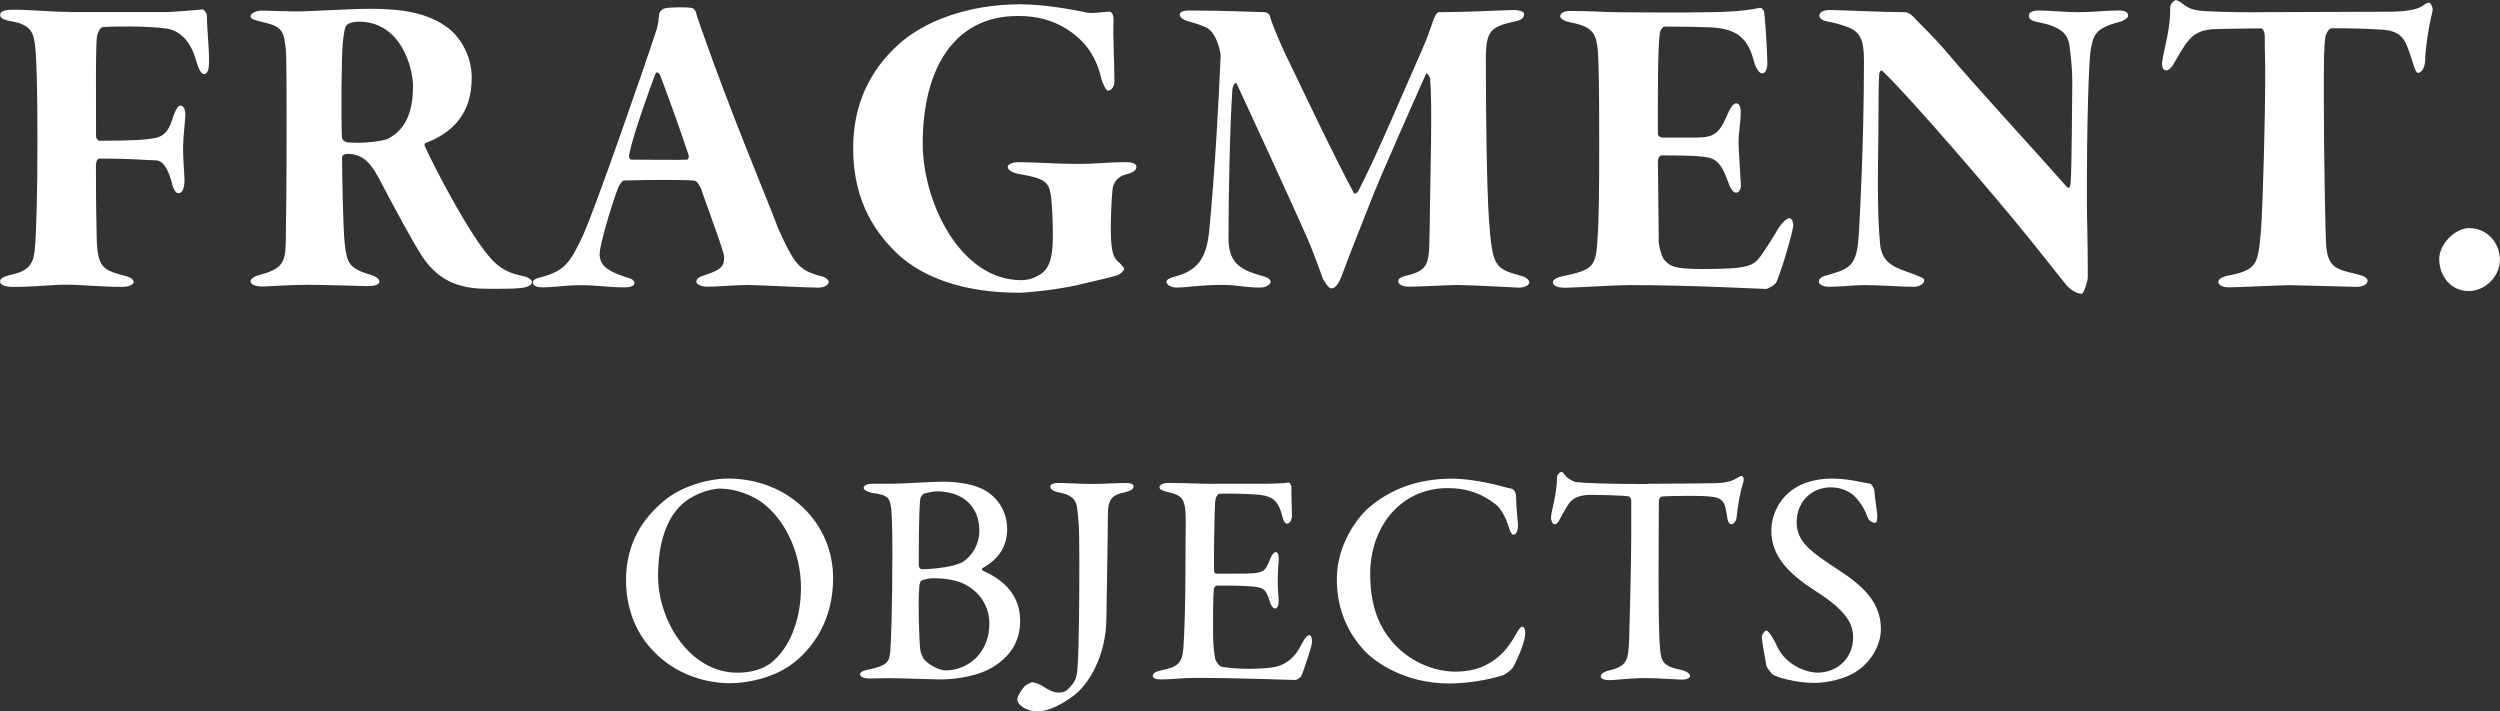 <?xml version="1.0" encoding="UTF-8"?><svg id="Ebene_1" xmlns="http://www.w3.org/2000/svg" viewBox="0 0 264.49 75.26"><rect x="0" y="0" width="264.49" height="75.26" fill="#333333" stroke="none"/><defs><style>.cls-1{fill:#ffffff;stroke-width:0px;}</style></defs><path class="cls-1" d="m7.3,1.28h10.05c1.19,0,3.95-.28,4.08-.28.18,0,.46.41.46.64,0,1.42.23,3.21.23,4.86,0,.78-.14,1.33-.5,1.33-.23,0-.5-.14-.87-1.42-.5-1.79-1.51-3.17-3.21-3.4-2.16-.28-5.6-.23-6.65-.14-.41.05-.6.83-.64,1.01-.14,1.61-.09,5.05-.09,10.55,0,.14.14.46.37.46,3.26,0,4.91-.09,5.83-.28,1.33-.23,1.65-1.28,2.02-2.43.28-.73.5-1.01.73-1.01.32,0,.5.5.5.92,0,.6-.23,2.39-.23,3.17-.05,1.38.14,3.26.14,3.72,0,1.19-.32,1.47-.69,1.47-.09,0-.41-.18-.6-.92-.41-1.7-1.01-2.57-1.79-2.57-1.1,0-1.84-.18-5.97-.18-.14,0-.32.32-.32.64,0,4.27.05,6.52.09,8.17.14,2.66.69,2.98,2.75,3.53.78.18,1.15.41,1.15.73,0,.14-.28.5-1.19.5-2.39,0-4.27-.23-5.97-.23s-2.98.23-5.64.23c-.83,0-1.33-.23-1.33-.55,0-.28.18-.5,1.15-.73,1.74-.37,2.39-1.01,2.52-2.71.18-1.88.28-6.24.28-11.38,0-5.69-.09-8.63-.23-9.96-.14-1.56-.46-2.39-2.43-2.75-1.15-.18-1.28-.46-1.28-.69,0-.37.46-.55,1.33-.55,2.11,0,3.9.23,5.97.23Zm42.6,7.02c0,3.63-1.93,5.74-4.91,6.84,0,.05-.14.09-.05.32,1.1,2.39,4.86,9.68,7.16,12.07,1.33,1.38,2.57,1.51,3.49,1.74.14.05.69.28.69.55s-.28.46-.64.55c-.55.18-1.97.18-2.75.18-2.43,0-5.74.28-8.17-3.35-1.15-1.74-3.03-5.32-4.77-8.58-.96-1.74-1.84-2.34-3.26-2.34-.05,0-.23.05-.32.09-.09.05-.18.14-.18.28,0,1.38.09,7.43.28,9.13.23,2.11.5,2.62,2.75,3.3.69.18.92.55.92.69,0,.37-.55.5-1.24.5-.41,0-4.5-.14-6.33-.14-2.11,0-4.27.18-4.68.18-1.19,0-1.38-.32-1.38-.6,0-.14.32-.46.87-.6,2.43-.64,2.8-1.28,2.85-3.35.05-3.03.09-6.01.09-13.26s-.05-7.2-.18-8.03c-.18-1.7-1.15-1.84-2.62-2.2-.5-.14-1.01-.23-1.01-.55s.64-.6,1.15-.6c.18,0,3.49.09,3.58.09,1.79,0,5.55-.28,8.03-.28,3.35,0,6.06.46,8.12,2.02,1.19.87,2.52,2.85,2.52,5.32Zm-6.2.92c0-2.25-1.38-6.93-5.74-6.93-.32,0-.87.05-1.24.32-.28.23-.32.87-.46,1.93-.14,1.65-.18,7.66-.09,9.91,0,.46.41.55.5.6.23.05,1.1.05,1.42.05.69,0,2.25-.14,2.94-.41,1.06-.55,2.66-1.79,2.66-5.46ZM73.22.83c.14.05.37.28.41.46.09.46.28.87.5,1.56,3.07,8.86,7.3,18.86,8.17,21.25,1.74,3.9,2.25,4.41,4.27,5.05.73.09,1.1.46,1.1.64,0,.23-.23.64-1.15.64-1.19,0-6.38-.28-7.39-.28-1.42,0-2.98.18-4.27.18-.83,0-1.19-.32-1.19-.5,0-.37.32-.55.92-.73,1.97-.64,2.02-1.1,2.02-1.93,0-.6-2.02-5.87-2.43-7.2-.18-.32-.41-.87-.78-.87-1.06-.09-4.86-.09-7.43,0-.09,0-.46.41-.6.83-.73,1.93-1.93,6.01-1.93,6.93,0,1.06.6,1.74,2.57,2.39.96.28,1.1.41,1.1.69.05.23-.32.46-.96.46-1.84,0-2.98-.23-4.73-.23-1.51,0-2.8.23-3.99.23-.5,0-1.01-.09-1.06-.5,0-.32.37-.46.96-.6,2.43-.64,3.07-1.61,4.41-4.54,1.28-2.85,6.29-17.25,7.66-21.43.14-.37.28-1.06.28-1.33,0-.23.05-.14.05-.46,0-.28.37-.6.55-.64.37-.14,2.52-.18,2.94-.05Zm-.5,16.06c.09-.05.23-.28.09-.6-.73-2.25-2.25-6.47-2.94-8.26-.18-.46-.46-.46-.55-.18-.32.87-2.34,6.29-2.75,8.49-.05.23,0,.5.23.55,1.33,0,5.46.05,5.92,0ZM108.04.46c2.57,0,5.69.6,6.93.87.69.14,1.65-.09,2.43-.09.14,0,.41.23.41.83-.09,1.93.09,3.95.09,6.56,0,.46-.28.96-.69.96-.18,0-.55-.73-.69-1.24-.6-2.75-2.11-4.36-3.9-5.42-1.24-.73-2.8-1.24-4.86-1.24-6.79-.05-10.14,5.55-10.14,13.49,0,6.24,3.99,14.46,10.42,14.46.87,0,1.47-.28,2.07-.64.69-.5,1.28-1.28,1.28-3.99,0-1.65-.09-3.63-.23-4.45-.23-1.38-.73-1.7-3.4-2.16-.46-.09-1.15-.32-1.15-.78,0-.18.46-.5,1.28-.46,1.79,0,3.67.18,5.87.18,2.71,0,3.07-.18,5.37-.18.64,0,1.1.14,1.1.5,0,.5-.73.69-1.06.78-1.01.23-1.42,1.01-1.47,1.61-.14,1.38-.18,3.21-.18,4.27,0,2.71.41,3.07.96,3.53.14.14.46.5.46.6,0,.14-.41.55-.64.64-.64.23-2.52.64-4.45,1.1-2.07.46-5.14.78-6.06.78-6.01,0-10.23-1.7-12.8-4.08-2.07-1.97-4.73-5.28-4.73-11.2,0-4.73,1.84-8.26,4.68-10.88,2.71-2.52,7.39-4.36,13.08-4.36Zm16.76,1.15c0-.32.28-.5,1.06-.5,3.26,0,7.66.18,7.99.18.05,0,.46.14.5.41.28,1.06,1.51,3.85,2.11,5,2.48,5.19,4.91,10.23,6.75,13.68.09.23.41,0,.5-.18,2.02-3.9,4.63-10.19,6.79-15.05.55-1.28.69-1.74,1.15-3.03.18-.5.37-.83.6-.83,2.8,0,5.87-.18,7.94-.23.46,0,1.05.14,1.05.41,0,.32-.09.64-1.1.83-2.8.6-2.98,1.19-2.94,4.91,0,5.19.09,12.44.32,15.92.37,5.05.55,5.28,3.44,6.06.55.14.83.46.83.69,0,.28-.46.55-1.1.55-.32,0-5.05-.28-6.56-.28-.73,0-4.04.18-5.05.18-.6,0-1.15-.18-1.15-.6,0-.28.41-.5,1.15-.64,2.11-.55,2.11-1.42,2.16-4.22.09-7.02.32-13.9.05-16.61-.05-.14-.32-.73-.46-.37-.09.23-4.96,11.06-6.01,13.9-1.19,3.03-1.93,4.86-2.75,7.07-.5,1.38-.87,1.65-1.24,1.65-.28,0-.73-.78-.87-1.01-.18-.46-.87-2.52-1.74-4.5-2.29-5.14-5.6-12.3-7.34-16.06-.18-.46-.5.23-.5.55-.28,4.18-.41,11.43-.41,15.69,0,2.48,1.06,3.3,3.35,3.95,1.15.28,1.1.6,1.1.69,0,.23-.41.6-1.1.6-1.61,0-2.52-.28-3.95-.28-2.43,0-3.76.28-4.91.28-.46,0-1.06-.23-1.06-.64,0-.23.6-.46.83-.5,2.48-.64,3.44-1.93,3.72-5.05.55-5.83.96-12.85,1.19-18.31,0-.5-.5-2.66-1.65-3.07-.73-.32-1.42-.5-1.93-.64-.14-.05-.73-.28-.73-.6Zm40.28.05c0-.23.28-.5,1.1-.5,2.43,0,3.4.14,5.6.14.78,0,7.16.05,7.94,0,1.97,0,4.59-.05,6.38-.46.28-.09.46.23.51.32.09.05.37,4.27.37,5.55,0,.5-.18,1.06-.55,1.06-.32,0-.69-.64-.83-1.15-.64-2.43-1.61-3.53-4.5-3.72-1.01-.05-3.08-.09-4.96-.09-.23,0-.46.37-.51.55-.28,1.47-.23,7.3-.23,10.83,0,.18.28.37.46.37h3.26c2.25,0,2.71-.28,3.76-2.71.18-.46.55-.92.78-.92.37,0,.5.37.5.92,0,1.15-.23,2.11-.23,3.26.05,1.38.18,3.07.23,4.18.09.69-.14,1.1-.5,1.1-.32,0-.64-.6-.73-.87-.78-2.2-1.28-2.8-2.75-2.94-.6-.05-.96-.14-4.41-.14-.09,0-.37.14-.37.73l.09,8.4c0,.46.28,1.51.55,1.88.6.69,1.01,1.01,3.95,1.01,4.96,0,5.46-.28,6.29-1.38.55-.78,1.47-2.2,1.84-2.89.46-.69.92-1.1,1.19-1.1.23,0,.41.37.41.69,0,.78-1.56,5.83-1.84,6.15-.23.28-.73.6-1.06.64-.23,0-8.12-.41-14.45-.41-1.38,0-5.83.28-6.75.28-1.05,0-1.33-.28-1.33-.6,0-.18.28-.46.96-.6,3.26-.69,3.58-.96,3.76-3.9.14-2.02.18-4.63.18-10.23s-.05-8.44-.14-9.73c-.18-1.74-.46-2.52-2.75-2.98-.96-.18-1.24-.46-1.24-.73Zm27.41-.05c0-.23.28-.55,1.1-.55,1.06,0,5.55.23,8.03.23.09,0,.46.14.78.46.78.87,2.02,1.93,3.99,4.27,2.29,2.75,9.22,10.28,12.21,13.68.37.41.41,0,.46-.28.14-1.74.14-8.4.18-10.83,0-1.33-.14-2.43-.28-3.63-.14-1.24-.73-2.07-3.12-2.57-1.06-.18-1.19-.41-1.19-.78s.6-.5,1.01-.5c1.33,0,2.66.18,4.22.18s2.94-.18,4.22-.18c.73,0,1.05.18,1.05.55,0,.23-.46.55-1.01.69-2.52.64-2.71,1.42-2.98,3.12-.14.92-.41,7.16-.37,16.38,0,1.33.09,3.26.09,7.53,0,.28-.41,1.7-.64,1.7-.6,0-1.28-.5-1.7-1.01l-3.58-4.5c-4.18-5.19-13.22-15.65-15.74-17.99-.09-.18-.37-.18-.41.32-.09,1.33-.05,3.03-.09,6.61-.14,8.54.09,9.96.18,11.24.18,2.34,1.88,2.62,3.81,3.35.6.23.87.37.87.55,0,.37-.5.69-1.1.69-1.42,0-3.62-.18-5.28-.18-.87,0-2.52.18-3.72.18-.37,0-1.05-.14-1.05-.55,0-.5.73-.64.96-.69,2.25-.69,3.08-.87,3.26-4.31.09-1.15.55-9.77.55-18.36,0-2.29-.41-3.17-2.02-3.67-.51-.18-1.01-.32-1.88-.5-.32-.05-.83-.23-.83-.64Zm46.36-.32l13.86-.05c1.56,0,2.85-.18,3.49-.55.23-.14.51-.41.78-.41.14,0,.46.46.37.92-.37,1.38-.78,4.04-.78,5.23-.05.92-.5,1.28-.73,1.28s-.37-.41-.64-1.28c-.69-2.07-.87-3.17-3.3-3.3-1.38-.09-3.03-.14-5.23-.14-.28,0-.6.6-.64.83-.18,1.15-.18,2.43-.18,6.79,0,5.64.18,14.55.23,15.01.09,2.89,1.33,2.89,3.3,3.4.64.14,1.1.37,1.1.69,0,.41-.55.64-1.24.64-.14,0-6.38-.18-6.98-.18-.78,0-5.64.23-6.42.23-.83,0-1.15-.28-1.15-.6,0-.37.78-.6,1.01-.64,3.17-.6,3.17-1.28,3.49-4.63.23-2.85.46-12.8.46-16.02,0-2.75-.05-2.98-.05-4.73,0-.32-.18-.78-.37-.78-.55,0-4.45.05-5.18.09-1.93.18-2.52.92-3.85,3.26-.37.73-.73,1.1-1.01,1.1-.37,0-.46-.37-.46-.83.28-1.79.92-3.63.87-5.87,0-.32.41-.73.6-.73.14,0,.18.05.46.18.46.32.87.87,2.43.96.73.05,2.48.14,5.78.14Zm22.42,22.85c1.97,0,3.21,1.7,3.21,3.3,0,1.88-1.61,3.35-3.3,3.35-1.88,0-3.12-1.56-3.12-3.4,0-1.51,1.61-3.26,3.21-3.26Zm-184.25,26.49c6.34,0,11.12,4.65,11.12,10.54,0,4.42-2.11,7.46-4.45,9.16-1.95,1.41-4.65,1.95-6.44,1.95-3.3,0-6.38-1.41-8.33-3.62-1.73-1.86-2.69-4.45-2.69-7.27,0-3.91,1.76-6.57,4.16-8.52,1.54-1.25,4.26-2.24,6.63-2.24Zm-.74,1.06c-1.38,0-3.2.74-4.23,1.76-1.38,1.31-2.43,3.72-2.43,7.5,0,4.77,3.4,10.22,8.39,10.22,2.5,0,3.72-1.09,4.04-1.47,1.31-1.22,2.69-3.81,2.69-7.56,0-3.27-1.41-6.76-3.78-8.71-1.25-1.06-3.2-1.73-4.68-1.73Zm30.28,4.23c0,2.47-1.54,3.56-2.63,4.2-.1.03-.03.22.06.26,1.7.74,3.94,2.24,3.94,5.29,0,2.24-1.09,3.72-2.63,4.74-1.54,1.09-4.16,1.47-5.73,1.47-.9,0-4.04-.13-5.51-.13-.83,0-1.6.03-2.11.03s-.96-.16-.96-.45c0-.26.48-.42.83-.48,2.18-.45,2.24-.87,2.37-1.95.06-.67.22-4.13.22-10.48,0-2.76-.06-4.55-.19-5.03-.16-.7-.29-1.03-1.99-1.25-.45-.1-.86-.29-.86-.54s.42-.42.86-.42h2.15c1.06,0,4.04-.22,5.35-.22,1.89,0,3.56.35,4.55.96,1.57.96,2.27,2.5,2.27,4Zm-2.95.22c0-2.56-1.73-4.16-4.55-4.16-.19,0-.96.13-1.35.26-.06.03-.32.35-.35.51-.06.51-.16,1.83-.16,7.05,0,.16.1.42.35.42,1.35,0,3.56-.29,4.36-.8,1.03-.7,1.7-1.92,1.7-3.27Zm1.06,9.84c0-1.92-1.09-3.4-2.6-4.16-.83-.45-2.08-.64-3.27-.64-.67,0-1.25.19-1.35.26-.06.06-.19.22-.22,1.06-.1,1.06,0,5.19.13,6.25.03.22.19.77.48,1.09.64.67,1.7,1.09,2.15,1.09,2.53,0,4.68-1.95,4.68-4.93Zm2.96,7.97c0-.29.48-1.03.77-1.35.13-.13.67-.42.83-.42.13,0,.74.19.99.35.64.45,1.28.74,1.73.74.51,0,.8-.06,1.22-.54.48-.54.74-.83.83-2.04.16-2.44.19-7.28.19-11.3,0-4.61-.1-4.07-.22-5.54-.06-.64-.26-1.44-1.86-1.73-.74-.16-.99-.38-.99-.64,0-.22.26-.38.9-.38.99,0,2.15.1,3.56.1,1.28,0,2.5-.1,3.49-.1.42,0,.86.06.86.35s-.29.48-.96.64c-1.25.26-1.76.67-1.76,2.31,0,2.63-.13,8.31-.16,11.06-.03,3.88-1.83,6.97-3.56,8.21-1.51,1.12-2.88,1.6-3.72,1.6-1.06,0-2.15-.64-2.15-1.31Zm21.01-22.77h4.74c1.06,0,2.43-.03,2.95-.13.1-.03.26.22.29.38,0,1.28.06,2.47.06,3.11,0,.45-.22.86-.51.86-.26,0-.45-.45-.51-.8-.42-1.7-1.15-2.05-2.11-2.21-.77-.13-2.92-.19-4.55-.16-.06,0-.38.16-.45.93-.06.77-.16,6.5-.1,7.24,0,.13.06.29.26.29h2.15c2.88,0,2.95-.1,3.52-1.57.19-.48.42-.7.61-.7.26,0,.32.48.29.77-.06.86-.1,1.51-.1,2.27,0,.86.06,1.31.1,2.02,0,.58-.13.9-.38.9-.22,0-.45-.35-.54-.67-.45-1.47-.64-1.6-2.43-1.7-1.03-.06-2.31-.06-3.2-.06-.13,0-.29.22-.29.29-.13.74-.1,3.62-.1,4.93,0,.9.1,2.11.26,2.63.16.38.42.67.64.74.54.1,1.63.22,2.85.22.51,0,2.31-.03,3.04-.26.99-.29,1.86-.9,2.59-2.37.38-.74.61-.93.8-.93.26,0,.32.54.26.9,0,.26-.93,3.14-1.15,3.49-.1.13-.45.35-.61.35-.35,0-5.83-.22-10.48-.22-1.76,0-2.4.16-3.59.16-.61,0-.99-.06-.99-.42,0-.26.38-.42.9-.54,1.63-.35,2.21-.64,2.34-2.37.1-1.31.22-4.81.22-8.78s.06-4.68,0-5.61c-.1-1.35-.42-1.79-1.79-2.08-.67-.16-.96-.29-.96-.54,0-.29.48-.45.93-.45,1.51,0,3.04.1,5.06.1Zm25-.54c1.18,0,2.66.22,3.88.48.8.13,1.86.51,2.4.58.16.03.48.29.48.96,0,.74.13,2.08.19,2.82.03.67-.19,1.09-.48,1.09-.16,0-.38-.35-.51-.86-.32-1.06-.9-2.02-1.35-2.34-1.67-1.31-3.33-1.73-5.06-1.73-5.13,0-8.23,4.23-8.23,9.07,0,2.15.38,3.91,1.09,5.32,1.83,3.62,5.35,5.03,7.94,5.03.55,0,2.11-.06,3.4-.8,1.35-.74,2.18-1.73,2.95-3.08.38-.7.55-.87.7-.87.35,0,.35.7.29,1.06-.13.83-.8,2.43-1.22,3.17-.13.29-.67.67-1.03.87-.51.19-3.01.9-5.8.9-4.55,0-7.88-2.21-9.16-3.72-1.22-1.41-2.69-3.72-2.69-7.34s2.18-6.57,3.56-7.69c2.72-2.24,5.77-2.92,8.65-2.92Zm20.65.54c1.7,0,5.99-.03,7.24-.06,1.25-.06,1.79-.26,2.24-.54.22-.13.35-.22.48-.22.16,0,.32.29.16.74-.32.99-.51,2.11-.7,3.72-.03.29-.29.64-.55.64-.22,0-.38-.22-.48-1.03-.23-1.7-.64-1.86-2.53-1.95-.58-.03-3.91-.03-4.39.06-.13.03-.26.32-.26.42,0,1.51-.03,4.84-.03,7.59,0,3.72.03,6.82.16,8.11.13,1.35.29,1.83,2.34,2.24.42.1.83.38.83.58,0,.35-.54.42-.9.42-.26,0-2.56-.16-3.84-.16-1.5,0-3.3.22-3.75.22-.64,0-.96-.19-.96-.38,0-.26.32-.48.64-.58,2.18-.51,2.27-1.03,2.37-3.4.06-1.92.22-8.39.22-10.86v-3.81c0-.22-.19-.42-.29-.42-.61-.1-3.33-.16-3.88-.16-1.09,0-1.79.22-2.27.74-.16.16-.51.7-1.03,1.67-.32.67-.51.7-.64.7-.23,0-.38-.38-.38-.7,0-.61.64-2.47.64-4.29,0-.19.26-.54.48-.54.16,0,.23.22.51.51.1.1.64.54,1.15.58.8.1,3.72.19,7.4.19Zm19.7-.54c1.57,0,3.23.45,3.88.54.19.06.38.54.42.64.03.54.32,2.53.32,2.66,0,.54-.03.83-.26.83-.26,0-.67-.22-.8-.67-.38-1.12-1.22-2.08-1.54-2.31-.61-.48-1.41-.77-2.34-.77-2.02,0-3.59,1.54-3.59,3.68s1.57,3.17,4.42,5.06c2.79,1.79,4.49,3.56,4.49,6.25,0,1.6-.93,3.43-2.69,4.55-1.03.67-2.88,1.15-4.36,1.15-1.22,0-3.24-.32-4.29-.83-.32-.16-.77-.9-.77-.99-.19-1.09-.48-2.53-.48-3.11,0-.16.32-.61.45-.61.26,0,.77.8,1.22,1.79.87,1.79,2.92,2.66,4.23,2.66,2.02,0,3.75-1.47,3.75-3.72,0-1.38-.64-2.79-3.91-4.87-2.85-1.83-4.74-3.68-4.74-6.44,0-1.57.74-3.04,1.79-3.97,1.03-.9,2.53-1.54,4.81-1.54Z"/></svg>